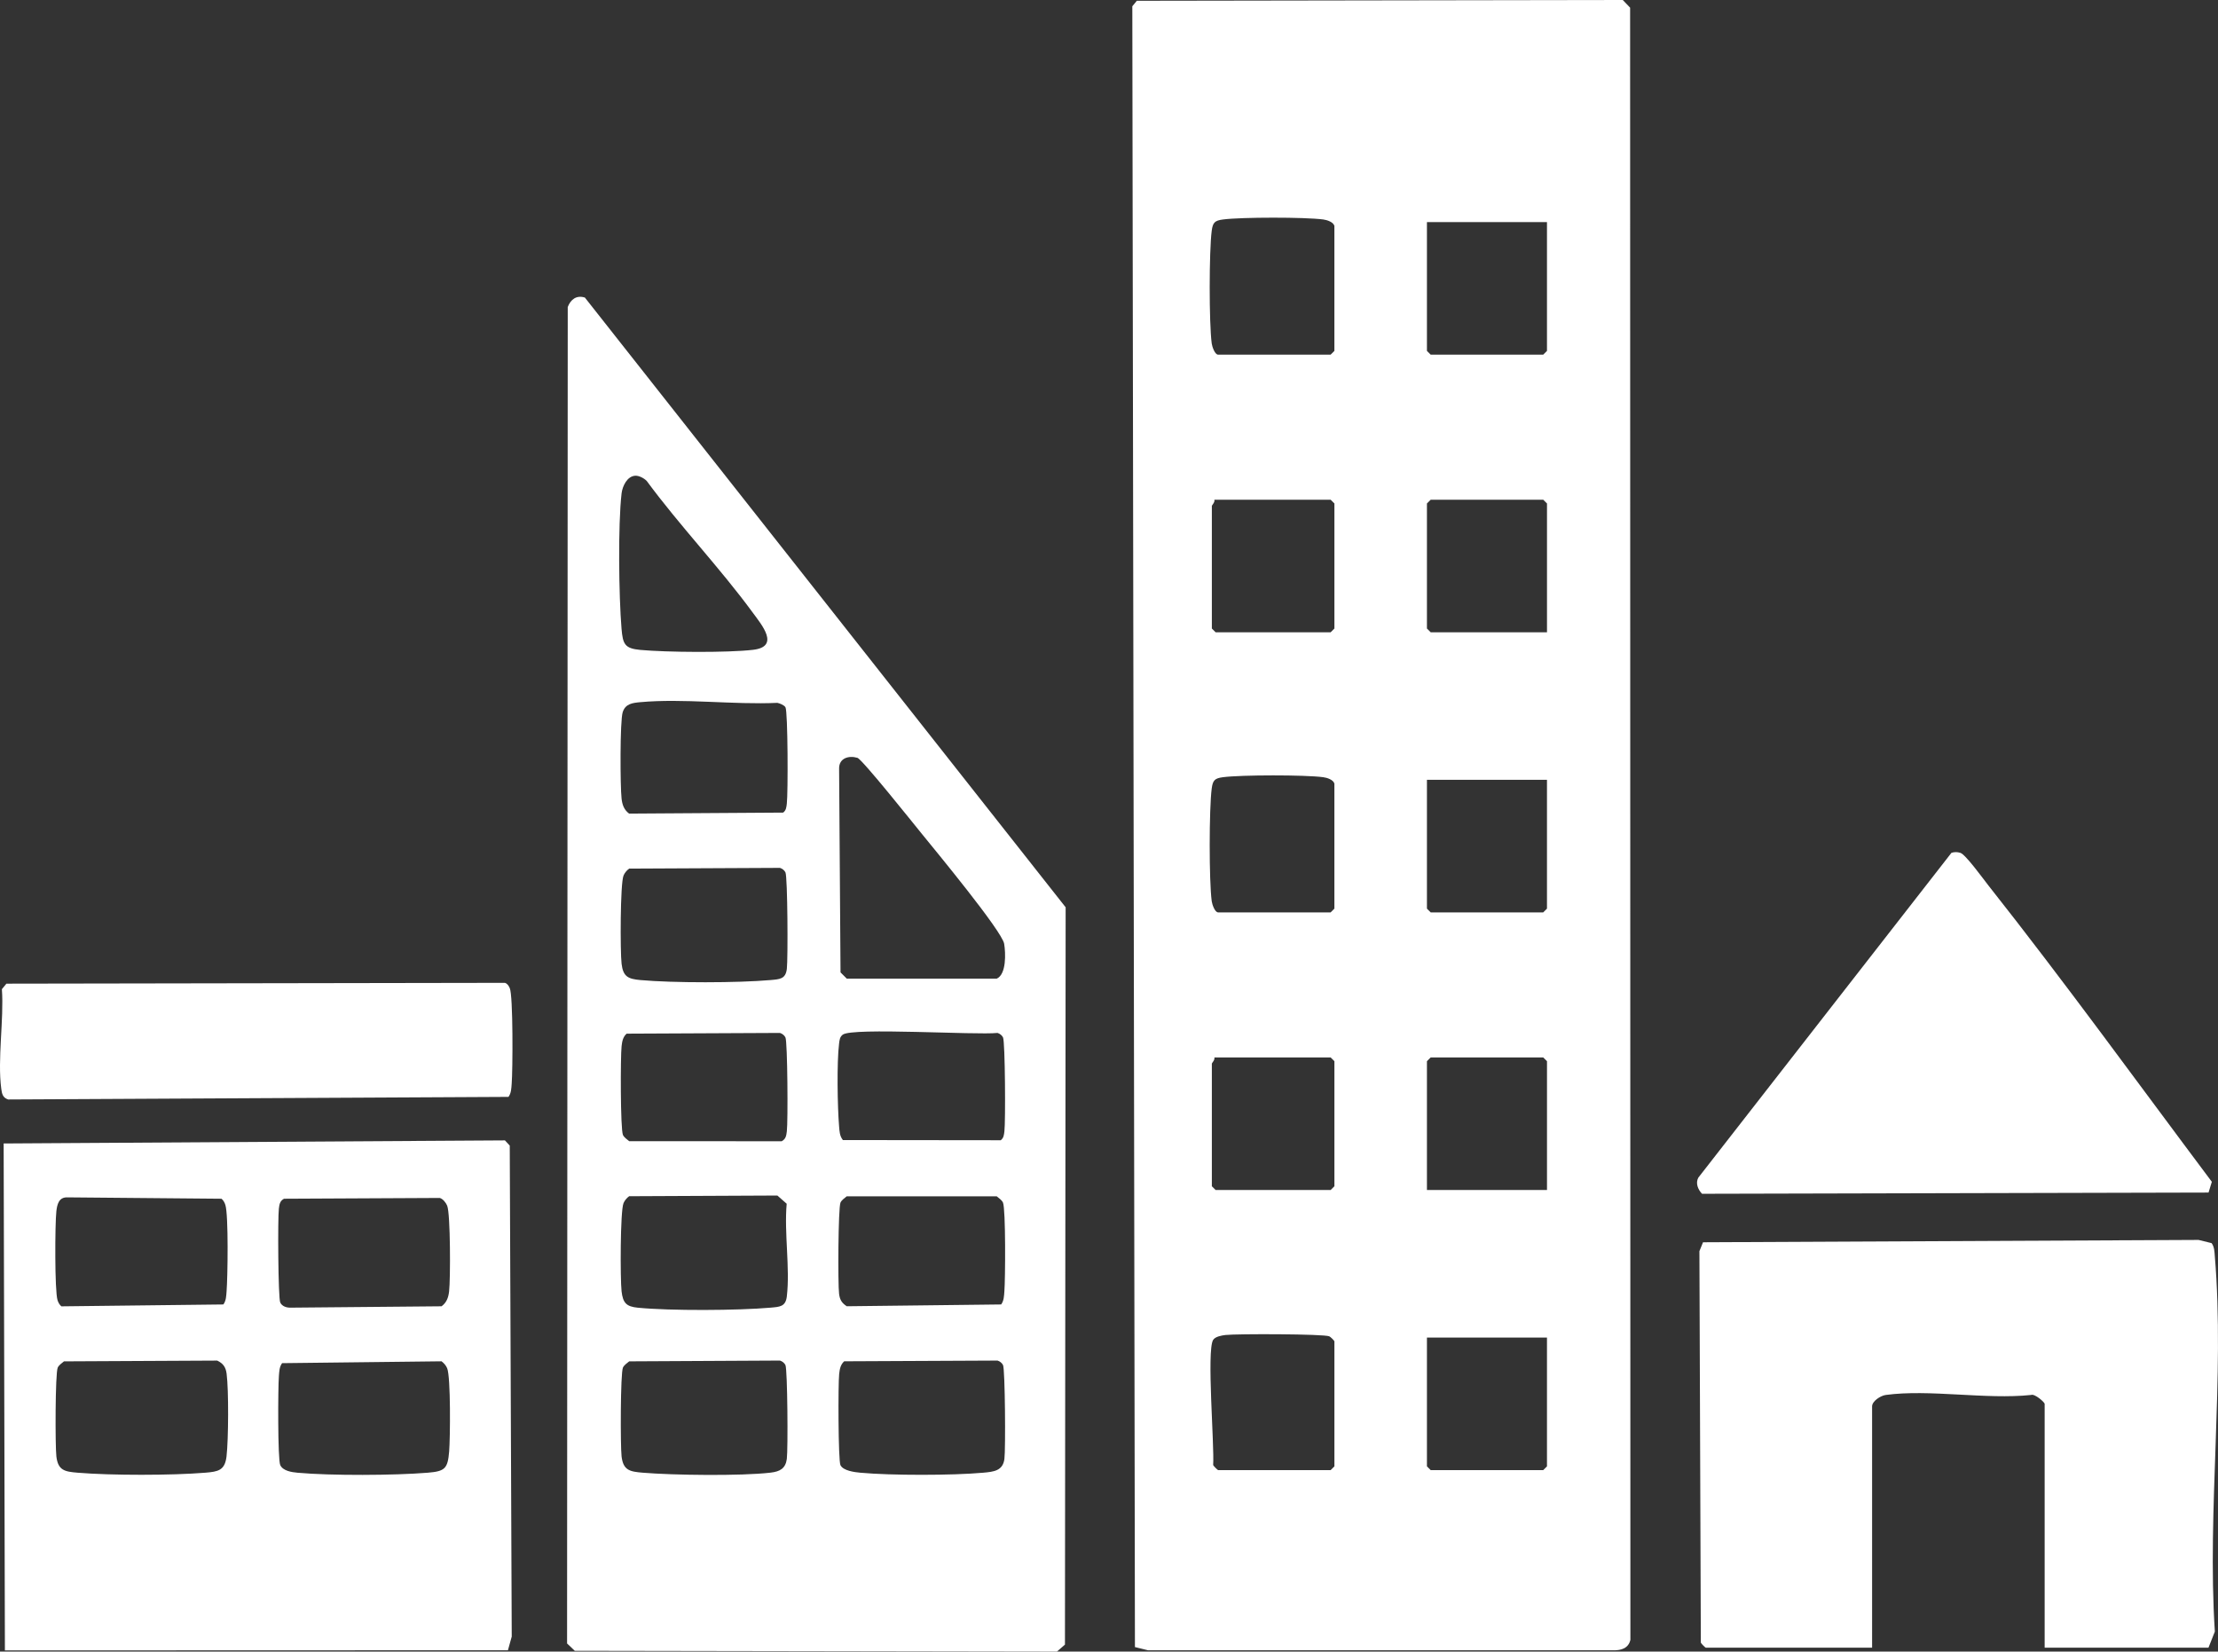<?xml version="1.0" encoding="UTF-8"?> <svg xmlns="http://www.w3.org/2000/svg" xmlns:xlink="http://www.w3.org/1999/xlink" version="1.1" id="Calque_1" x="0px" y="0px" viewBox="0 0 134.298 100" xml:space="preserve"><rect x="0" y="0" width="134.298" height="100" fill="#333333" stroke="none"/> <g> <path fill="#FFFFFF" d="M68.834,0.047L98.258,0l0.444,0.465l0.017,98.822c-0.114,0.509-0.55,0.644-1.03,0.636l-28.18-0.002 l-0.79-0.194L68.561,0.38L68.834,0.047z M80.797,30.484l-0.227-0.227h-7.042c0.048,0.148-0.151,0.329-0.151,0.379v7.42l0.227,0.227 h6.966l0.227-0.227V30.484z M80.797,64.253l-0.227-0.227h-7.042c0.048,0.148-0.151,0.329-0.151,0.379v7.42l0.227,0.227h6.966 l0.227-0.227V64.253z M86.4,88.785l0.227,0.227h6.814l0.227-0.227v-7.799H86.4V88.785z M86.4,72.052h7.269v-7.799l-0.227-0.227 h-6.814L86.4,64.253V72.052z M86.4,55.016l0.227,0.227h6.814l0.227-0.227v-7.799H86.4V55.016z M86.4,38.056l0.227,0.227h7.042 v-7.799l-0.227-0.227h-6.814L86.4,30.484V38.056z M86.4,21.247l0.227,0.227h6.814l0.227-0.227v-7.799H86.4V21.247z M73.456,88.706 c0.033,0.073,0.274,0.306,0.3,0.306h6.814l0.227-0.227v-7.572c-0.014-0.05-0.235-0.268-0.306-0.3 c-0.315-0.148-5.607-0.159-6.284-0.082c-0.233,0.027-0.631,0.094-0.756,0.304C73.056,81.804,73.537,87.534,73.456,88.706z M73.369,54.569c0.027,0.2,0.194,0.674,0.386,0.674h6.814l0.227-0.227v-7.572c-0.067-0.235-0.445-0.356-0.674-0.386 c-1.101-0.148-4.967-0.145-6.072,0c-0.501,0.067-0.615,0.186-0.681,0.681C73.207,48.971,73.204,53.343,73.369,54.569z M73.369,20.8 c0.027,0.2,0.194,0.674,0.386,0.674h6.814l0.227-0.227v-7.572c-0.067-0.235-0.445-0.356-0.674-0.386 c-1.101-0.148-4.967-0.145-6.072,0c-0.501,0.067-0.615,0.186-0.681,0.681C73.207,15.202,73.204,19.574,73.369,20.8z"></path> <path fill="#FFFFFF" d="M34.376,18.59c0.176-0.454,0.521-0.734,1.037-0.574l29.111,36.919l-0.042,44.642L63.997,100l-29.196-0.048 l-0.465-0.444L34.376,18.59z M60.801,57.144c-0.13-0.772-4.19-5.679-4.993-6.667c-0.489-0.6-3.603-4.505-3.89-4.591 c-0.519-0.156-1.116,0.012-1.111,0.644l0.086,12.346l0.379,0.379h9.08C60.945,58.991,60.893,57.696,60.801,57.144z M50.888,88.711 c0.17,0.344,0.857,0.426,1.207,0.459c1.85,0.171,5.579,0.168,7.432,0c0.636-0.058,1.192-0.108,1.289-0.831 c0.076-0.566,0.042-5.43-0.083-5.686c-0.061-0.127-0.198-0.233-0.333-0.273l-9.284,0.044c-0.226,0.203-0.271,0.471-0.304,0.756 C50.743,83.776,50.752,88.437,50.888,88.711z M50.806,78.344c0.047,0.357,0.159,0.545,0.465,0.747l9.349-0.109 c0.171-0.235,0.171-0.513,0.194-0.79c0.059-0.716,0.086-4.99-0.085-5.379c-0.064-0.144-0.253-0.277-0.379-0.379h-9.08 c-0.126,0.101-0.315,0.235-0.379,0.379C50.75,73.135,50.729,77.758,50.806,78.344z M50.806,68.198c0.026,0.3,0.032,0.58,0.23,0.83 l9.56,0.011c0.183-0.145,0.192-0.327,0.22-0.538c0.073-0.583,0.045-5.424-0.083-5.686c-0.061-0.127-0.198-0.233-0.333-0.273 c-1.287,0.142-8.801-0.344-9.374,0.106c-0.183,0.145-0.192,0.327-0.22,0.538C50.664,64.309,50.708,67.028,50.806,68.198z M37.636,88.182c0.101,0.851,0.503,0.921,1.284,0.987c1.849,0.154,5.936,0.206,7.732-0.003c0.569-0.065,0.91-0.247,0.989-0.828 c0.076-0.563,0.042-5.43-0.083-5.686c-0.061-0.127-0.198-0.233-0.333-0.273l-9.128,0.048c-0.126,0.101-0.315,0.235-0.379,0.379 C37.565,83.153,37.562,87.551,37.636,88.182z M37.636,78.188c0.082,0.715,0.3,0.922,0.978,0.99 c1.952,0.194,6.072,0.173,8.042-0.002c0.554-0.05,0.912-0.055,0.986-0.68c0.201-1.726-0.167-3.84-0.009-5.612l-0.563-0.497 l-8.977,0.042c-0.142,0.104-0.271,0.256-0.339,0.418C37.552,73.335,37.552,77.457,37.636,78.188z M47.558,62.815 c-0.061-0.127-0.198-0.233-0.333-0.273l-9.284,0.044c-0.226,0.203-0.271,0.471-0.304,0.756c-0.071,0.633-0.074,5.021,0.082,5.376 c0.064,0.144,0.253,0.277,0.379,0.379l9.234,0.003c0.253-0.139,0.277-0.341,0.31-0.598C47.716,67.924,47.685,63.075,47.558,62.815z M37.636,58.351c0.092,0.786,0.397,0.921,1.131,0.989c1.973,0.18,5.912,0.176,7.89,0c0.554-0.05,0.912-0.055,0.986-0.68 c0.071-0.61,0.047-5.571-0.085-5.839c-0.061-0.127-0.198-0.233-0.333-0.273l-9.131,0.045c-0.142,0.104-0.271,0.256-0.339,0.418 C37.552,53.496,37.55,57.622,37.636,58.351z M37.636,48.356c0.042,0.374,0.15,0.678,0.457,0.906l9.328-0.061 c0.185-0.145,0.191-0.327,0.22-0.538c0.077-0.595,0.067-5.588-0.082-5.839c-0.077-0.132-0.335-0.235-0.489-0.268 c-2.662,0.124-5.682-0.28-8.303-0.041c-0.466,0.044-0.895,0.089-1.062,0.604C37.533,43.654,37.552,47.626,37.636,48.356z M37.633,38.062c0.079,0.93,0.183,1.201,1.134,1.289c1.599,0.145,5.261,0.176,6.825-0.005c1.663-0.192,0.525-1.516-0.018-2.259 c-1.993-2.721-4.41-5.243-6.416-7.968c-0.161-0.164-0.466-0.326-0.689-0.315c-0.498,0.023-0.783,0.639-0.833,1.072 C37.415,31.778,37.47,36.104,37.633,38.062z"></path> <path fill="#FFFFFF" d="M30.574,69.048l0.291,0.315l0.12,29.727l-0.23,0.83L0.297,99.93L0.221,69.235L30.574,69.048z M16.969,88.709c0.168,0.356,0.701,0.43,1.052,0.462c2.017,0.183,5.857,0.165,7.888-0.002c1.039-0.086,1.202-0.253,1.287-1.287 c0.065-0.795,0.101-4.508-0.121-5.04c-0.068-0.162-0.197-0.313-0.339-0.418l-9.655,0.112c-0.171,0.235-0.171,0.513-0.194,0.79 C16.831,84.006,16.812,88.379,16.969,88.709z M16.969,78.866c0.108,0.223,0.362,0.309,0.598,0.31l9.169-0.083 c0.31-0.229,0.415-0.535,0.457-0.906c0.085-0.715,0.085-4.706-0.118-5.188c-0.076-0.179-0.253-0.407-0.444-0.465l-9.436,0.047 c-0.253,0.139-0.277,0.341-0.31,0.598C16.813,73.748,16.84,78.606,16.969,78.866z M3.413,88.182 c0.101,0.851,0.503,0.921,1.284,0.987c2.025,0.17,5.709,0.167,7.735,0c0.774-0.064,1.184-0.133,1.284-0.987 c0.118-1.025,0.136-4.004,0.005-5.008c-0.051-0.394-0.207-0.621-0.569-0.793l-9.278,0.047c-0.126,0.101-0.315,0.235-0.379,0.379 C3.342,83.153,3.339,87.551,3.413,88.182z M3.484,78.723c0.045,0.142,0.117,0.276,0.233,0.373l9.808-0.114 c0.171-0.235,0.171-0.513,0.194-0.79c0.068-0.842,0.123-4.631-0.074-5.238c-0.045-0.142-0.117-0.276-0.233-0.373l-9.324-0.083 c-0.524-0.021-0.627,0.421-0.675,0.839C3.327,74.09,3.306,78.174,3.484,78.723z"></path> <path fill="#FFFFFF" d="M102.898,75.755l0.086,23.703c0.033,0.073,0.274,0.306,0.3,0.306h10.07V85.151 c0-0.306,0.498-0.644,0.825-0.689c2.635-0.359,6.072,0.289,8.798,0c0.223-0.095,0.825,0.445,0.825,0.538v14.764h9.919l0.386-0.977 c-0.477-7.355,0.609-15.463-0.002-22.728c-0.023-0.277-0.023-0.556-0.194-0.79l-0.79-0.194l-30.004,0.142L102.898,75.755z"></path> <path fill="#FFFFFF" d="M103.056,72.281l30.669-0.074l0.2-0.651c-4.487-5.988-8.9-12.087-13.544-17.963 c-0.295-0.373-1.372-1.866-1.684-1.956c-0.18-0.055-0.359-0.059-0.539,0l-15.326,19.666 C102.65,71.639,102.812,72.026,103.056,72.281z"></path> <path fill="#FFFFFF" d="M0.077,65.927c0.042,0.309,0.086,0.53,0.416,0.644l30.295-0.157c0.171-0.235,0.171-0.513,0.194-0.79 c0.065-0.797,0.092-5.35-0.118-5.8c-0.064-0.138-0.136-0.263-0.291-0.315L0.388,59.559l-0.273,0.333 C0.244,61.756-0.162,64.125,0.077,65.927z"></path> </g> </svg> 